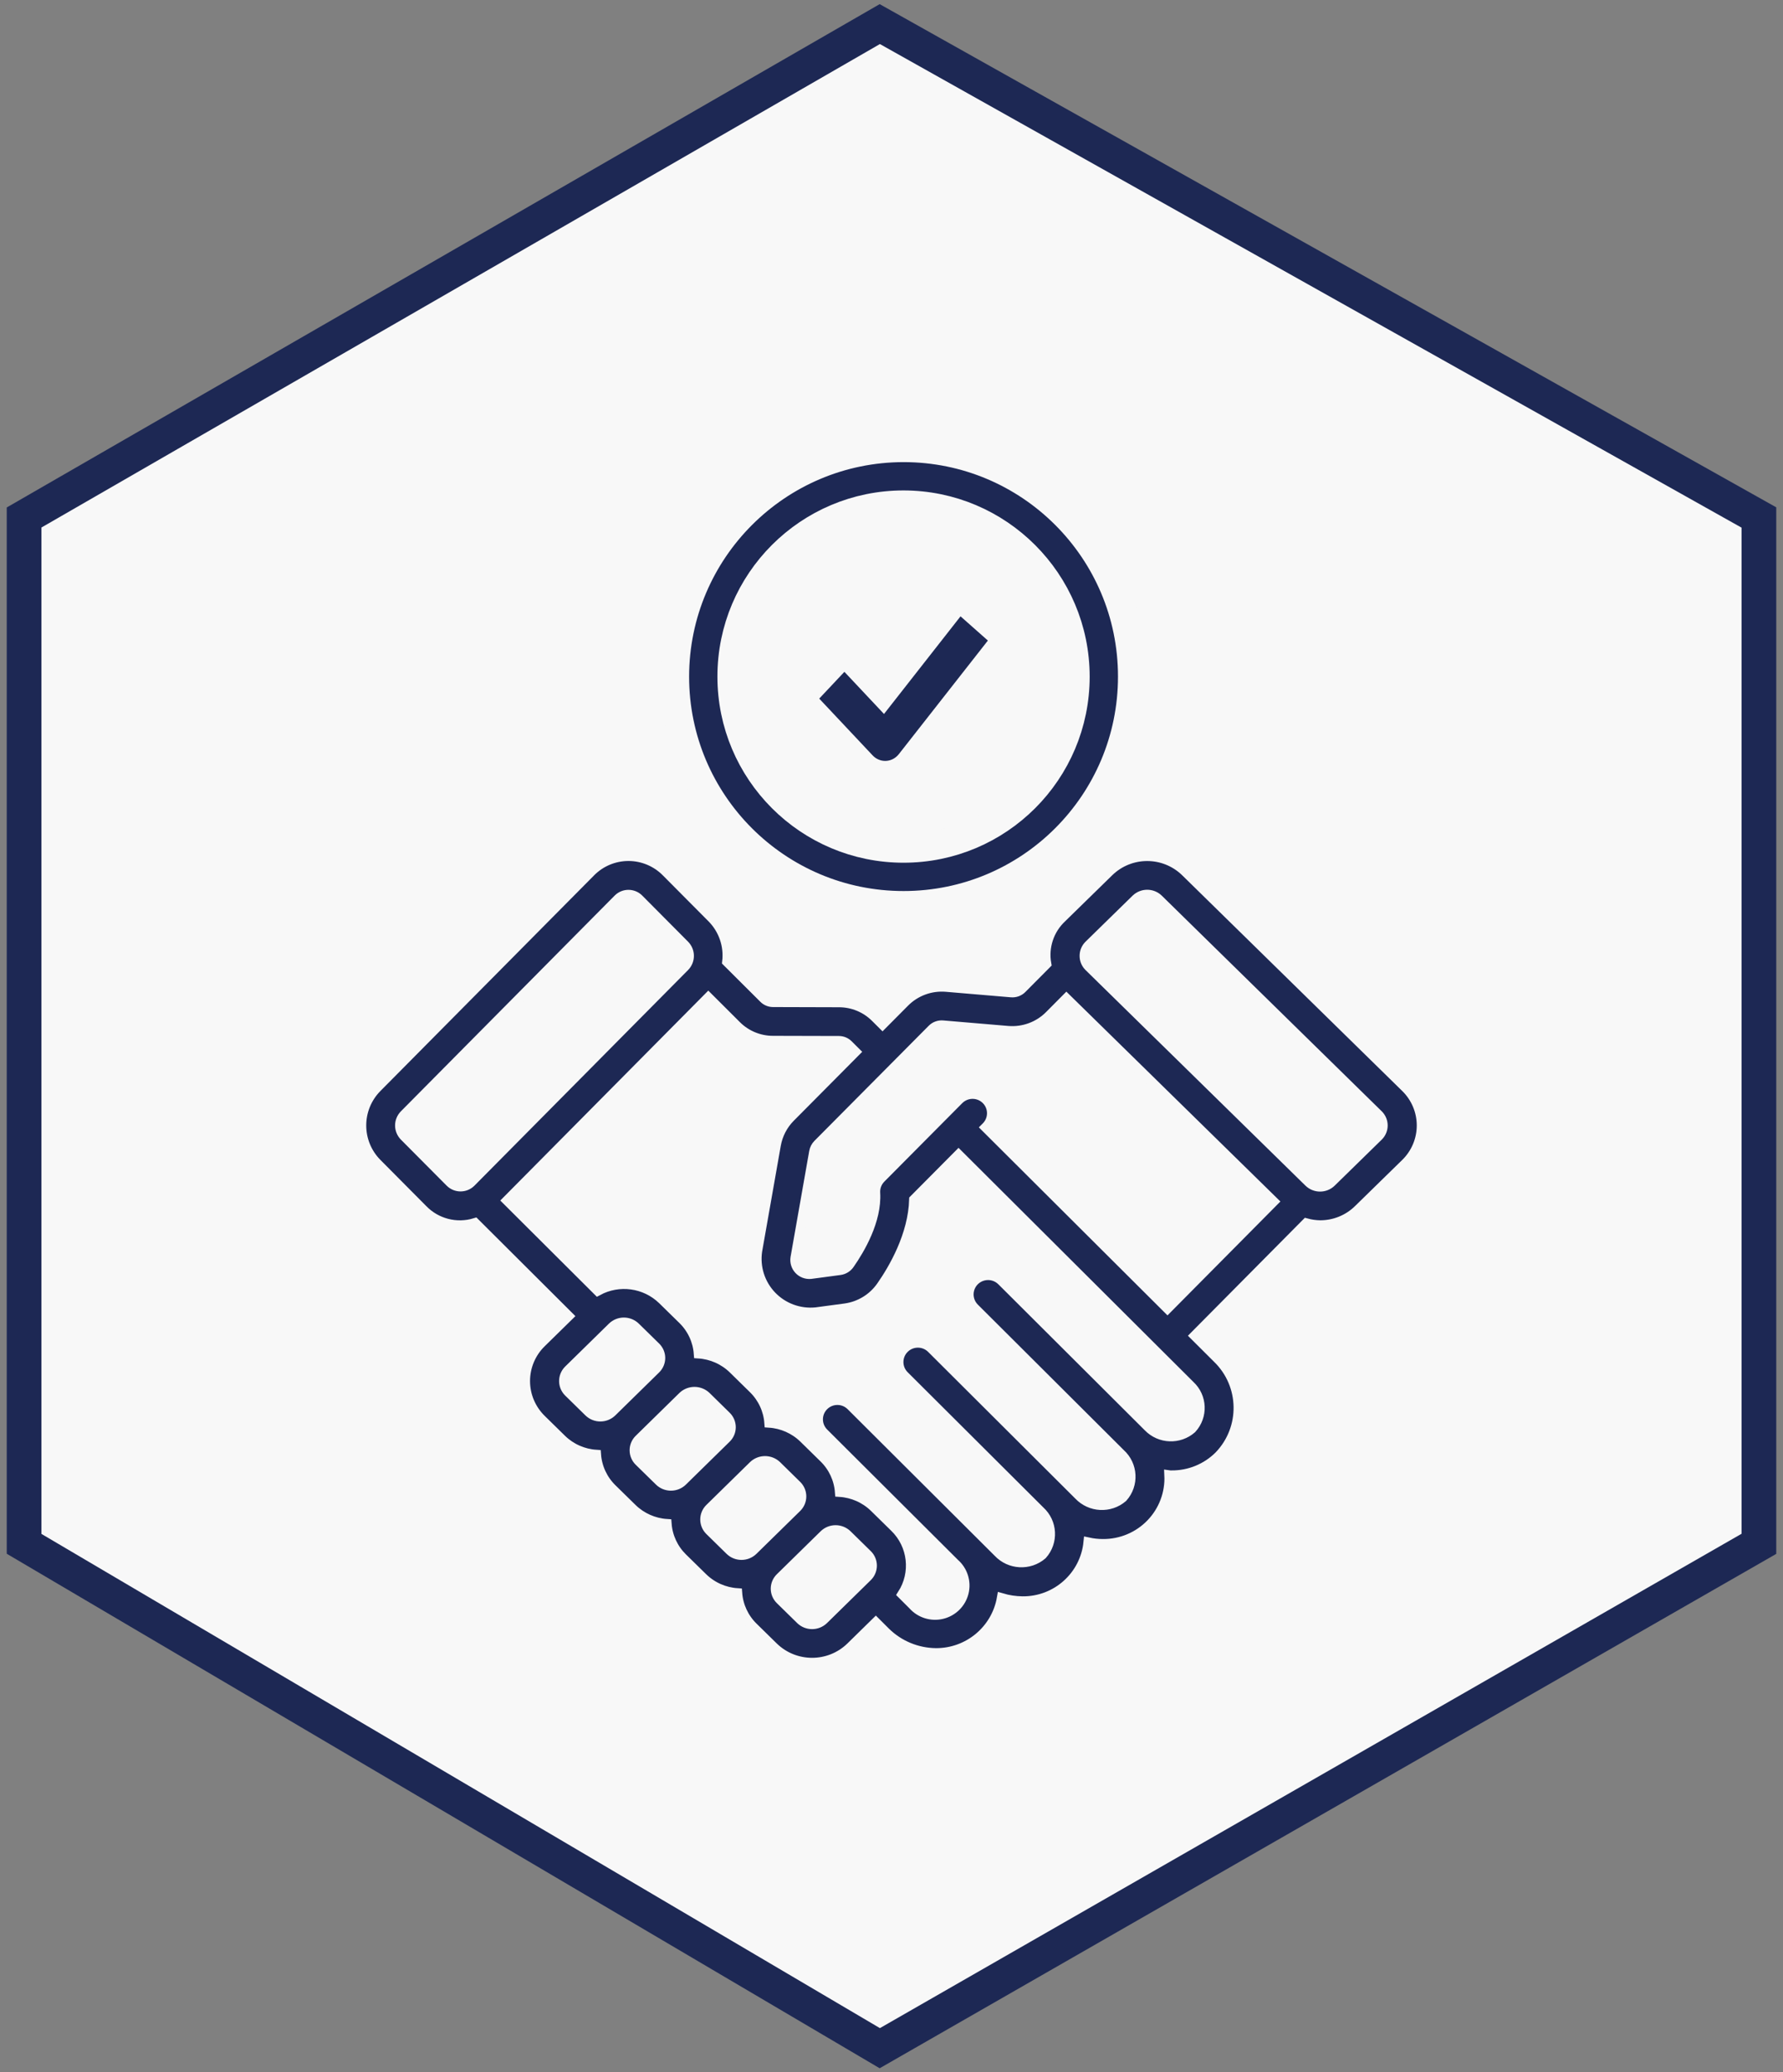 <?xml version="1.0" encoding="UTF-8"?>
<svg width="74px" height="86px" viewBox="0 0 74 86" version="1.1" xmlns="http://www.w3.org/2000/svg" xmlns:xlink="http://www.w3.org/1999/xlink">
    <rect x="0" y="0" width="74" height="86" fill="#808080" stroke="none"/>
    <title>icon/careers1</title>
    <g id="File-Prep" stroke="none" stroke-width="1" fill="none" fill-rule="evenodd">
        <g id="Asset-Board" transform="translate(-68, -721)">
            <g id="icon/careers1" transform="translate(69, 722)">
                <g id="Group-27" fill="#F8F8F8" stroke="#1D2854" stroke-width="1.44">
                    <polygon id="Path" points="35.514 0 72 20.476 72 63.069 35.514 84 0 63.069 0 20.476"></polygon>
                </g>
                <g id="5805920_agreement_commitment_cooperation_deal_handshake_icon" transform="translate(14, 3.578)">
                    <path d="M43.336,40.554 L34.2,31.599 C33.317,30.741 31.908,30.74 31.025,31.598 L29.063,33.516 C28.543,34.005 28.306,34.722 28.432,35.424 L27.419,36.444 C27.302,36.565 27.137,36.626 26.97,36.611 L24.267,36.382 C23.627,36.329 22.997,36.561 22.545,37.016 L21.627,37.94 L21.337,37.651 C20.936,37.249 20.391,37.023 19.822,37.023 L17.084,37.015 C16.939,37.015 16.8,36.958 16.698,36.855 L15.173,35.335 C15.252,34.669 15.025,34.003 14.554,33.523 L12.65,31.607 C12.236,31.189 11.672,30.953 11.083,30.953 C10.494,30.953 9.929,31.189 9.516,31.607 L0.642,40.562 C-0.214,41.433 -0.214,42.826 0.643,43.696 L2.547,45.613 C3.106,46.192 3.945,46.408 4.716,46.172 L8.597,50.04 L7.468,51.147 C7.04,51.565 6.798,52.138 6.798,52.736 C6.798,53.334 7.04,53.906 7.468,54.325 L8.314,55.155 C8.7,55.529 9.208,55.754 9.745,55.788 C9.784,56.321 10.016,56.822 10.397,57.198 L11.243,58.027 C11.629,58.401 12.137,58.626 12.674,58.661 C12.713,59.194 12.945,59.694 13.326,60.07 L14.172,60.899 C14.558,61.274 15.065,61.498 15.603,61.533 C15.642,62.066 15.874,62.567 16.255,62.942 L17.101,63.772 C17.993,64.638 19.415,64.638 20.307,63.772 L21.349,62.75 L21.753,63.153 C22.309,63.7 23.057,64.011 23.838,64.02 C25.187,64.029 26.344,63.065 26.574,61.741 C26.853,61.823 27.142,61.866 27.433,61.87 C28.843,61.885 30.029,60.824 30.168,59.427 C30.367,59.47 30.57,59.492 30.774,59.492 C31.525,59.498 32.246,59.196 32.766,58.657 C33.287,58.117 33.561,57.388 33.524,56.641 C33.558,56.646 33.593,56.647 33.627,56.645 C34.364,56.649 35.072,56.359 35.593,55.84 C36.693,54.7 36.661,52.888 35.522,51.788 L34.585,50.854 L39.216,46.183 C39.403,46.234 39.594,46.261 39.787,46.264 C40.381,46.266 40.951,46.035 41.374,45.621 L43.336,43.703 C43.761,43.289 44,42.721 44,42.129 C44,41.536 43.761,40.969 43.336,40.554 L43.336,40.554 Z M4.542,44.493 C4.303,44.725 3.922,44.724 3.685,44.491 L1.78,42.575 C1.536,42.327 1.536,41.93 1.781,41.682 L10.655,32.727 C10.892,32.491 11.275,32.492 11.512,32.728 L13.416,34.644 C13.66,34.892 13.66,35.289 13.416,35.537 L4.542,44.493 Z M10.397,54.019 C10.13,54.278 9.704,54.279 9.437,54.019 L8.591,53.189 C8.342,52.938 8.342,52.534 8.591,52.282 L10.413,50.495 C10.68,50.235 11.107,50.236 11.373,50.496 L12.219,51.325 C12.34,51.445 12.409,51.608 12.409,51.778 C12.409,51.949 12.34,52.112 12.219,52.232 L10.397,54.019 Z M13.326,56.891 C13.059,57.15 12.633,57.15 12.366,56.891 L11.52,56.062 C11.399,55.942 11.331,55.778 11.331,55.608 C11.331,55.438 11.399,55.275 11.52,55.155 L13.342,53.368 C13.611,53.115 14.032,53.115 14.303,53.367 L15.148,54.197 C15.269,54.317 15.337,54.481 15.337,54.651 C15.337,54.821 15.269,54.984 15.148,55.104 L13.326,56.891 Z M16.255,59.763 C15.988,60.023 15.562,60.024 15.295,59.764 L14.449,58.934 C14.2,58.682 14.201,58.278 14.449,58.027 L16.271,56.24 C16.54,55.986 16.962,55.986 17.232,56.24 L18.077,57.07 C18.326,57.321 18.326,57.725 18.077,57.977 L16.255,59.763 Z M21.006,60.849 L19.184,62.636 C18.917,62.896 18.491,62.896 18.224,62.636 L17.378,61.806 C17.257,61.686 17.188,61.523 17.188,61.353 C17.188,61.182 17.257,61.019 17.378,60.899 L19.2,59.112 C19.467,58.852 19.894,58.853 20.161,59.113 L21.006,59.942 C21.256,60.193 21.256,60.598 21.006,60.849 L21.006,60.849 Z M34.461,54.713 C33.937,55.172 33.143,55.141 32.658,54.642 L26.575,48.578 C26.373,48.376 26.078,48.297 25.801,48.371 C25.525,48.444 25.308,48.659 25.234,48.935 C25.16,49.21 25.24,49.504 25.442,49.705 L31.501,55.744 C32.03,56.222 32.073,57.036 31.598,57.567 C31.061,58.029 30.254,57.986 29.769,57.471 L23.662,51.384 C23.349,51.072 22.842,51.072 22.53,51.383 C22.217,51.694 22.217,52.199 22.529,52.51 L28.161,58.123 C28.689,58.601 28.732,59.414 28.257,59.945 C27.72,60.406 26.913,60.364 26.428,59.849 L20.321,53.762 C20.008,53.45 19.502,53.45 19.189,53.761 C18.876,54.073 18.876,54.577 19.189,54.889 L24.619,60.301 C24.963,60.601 25.111,61.068 25.002,61.512 C24.893,61.955 24.545,62.301 24.1,62.409 C23.655,62.517 23.187,62.369 22.885,62.026 L22.446,61.588 C23.017,60.703 22.885,59.54 22.129,58.806 L21.283,57.976 C20.897,57.602 20.39,57.378 19.852,57.343 C19.813,56.81 19.582,56.309 19.2,55.934 L18.354,55.104 C17.968,54.73 17.461,54.505 16.923,54.47 C16.884,53.938 16.652,53.437 16.271,53.061 L15.425,52.231 C15.039,51.857 14.532,51.633 13.994,51.598 C13.955,51.065 13.723,50.564 13.342,50.189 L12.496,49.36 C11.778,48.664 10.688,48.515 9.808,48.992 L6.046,45.243 L14.397,36.816 L15.566,37.982 C15.967,38.383 16.512,38.609 17.08,38.609 L19.817,38.616 C19.963,38.616 20.102,38.674 20.205,38.777 L20.502,39.073 L17.806,41.788 C17.491,42.104 17.282,42.509 17.206,42.947 L16.432,47.339 C16.332,48.017 16.55,48.703 17.024,49.199 C17.498,49.695 18.176,49.945 18.86,49.878 L20.079,49.715 C20.684,49.631 21.227,49.299 21.575,48.798 C22.081,48.074 22.89,46.69 22.933,45.203 L24.783,43.34 L34.389,52.914 C34.906,53.392 34.937,54.196 34.461,54.713 L34.461,54.713 Z M33.454,49.727 L25.908,42.207 L25.933,42.182 C26.134,41.98 26.211,41.686 26.136,41.411 C26.061,41.136 25.844,40.923 25.567,40.85 C25.29,40.778 24.996,40.859 24.795,41.061 L21.56,44.319 C21.4,44.48 21.317,44.701 21.331,44.928 C21.4,46.072 20.691,47.273 20.261,47.888 C20.17,48.022 20.026,48.111 19.865,48.135 L18.646,48.298 C18.463,48.315 18.283,48.246 18.159,48.113 C18.034,47.979 17.978,47.795 18.008,47.615 L18.782,43.222 C18.802,43.104 18.859,42.995 18.943,42.909 L23.682,38.137 C23.799,38.016 23.964,37.955 24.132,37.97 L26.835,38.199 C27.475,38.251 28.105,38.019 28.556,37.565 L29.259,36.857 L37.857,45.286 L33.454,49.727 Z M42.214,42.566 L40.253,44.484 C39.994,44.736 39.58,44.736 39.321,44.484 L30.186,35.529 C29.947,35.286 29.947,34.896 30.186,34.652 L32.146,32.735 C32.406,32.484 32.819,32.484 33.078,32.735 L42.213,41.69 C42.452,41.933 42.453,42.323 42.214,42.566 L42.214,42.566 Z" id="Shape" stroke="#F8F8F8" stroke-width="0.4" fill="#1D2854" fill-rule="nonzero"></path>
                    <path d="M13,23.5 C13,28.747 17.253,33 22.5,33 C27.747,33 32,28.747 32,23.5 C32,18.253 27.747,14 22.5,14 C17.256,14.006 13.006,18.256 13,23.5 Z M29.625,23.5 C29.625,27.435 26.435,30.625 22.5,30.625 C18.565,30.625 15.375,27.435 15.375,23.5 C15.375,19.565 18.565,16.375 22.5,16.375 C26.433,16.379 29.621,19.567 29.625,23.5 Z" id="Shape" stroke="#F8F8F8" stroke-width="1.2" fill="#1D2854" fill-rule="nonzero"></path>
                    <path d="M21.739,27 C21.75,27 21.761,27 21.772,26.999 C21.98,26.989 22.173,26.887 22.306,26.717 L26,22.005 L24.865,21 L21.689,25.052 L20.045,23.303 L19,24.414 L21.216,26.77 C21.355,26.918 21.543,27 21.739,27 Z" id="Path" fill="#1D2854" fill-rule="nonzero"></path>
                    <line x1="58.5" y1="0.922" x2="58.5" y2="0.922" id="Line" stroke="#979797" stroke-linecap="square"></line>
                </g>
            </g>
        </g>
    </g>
</svg>